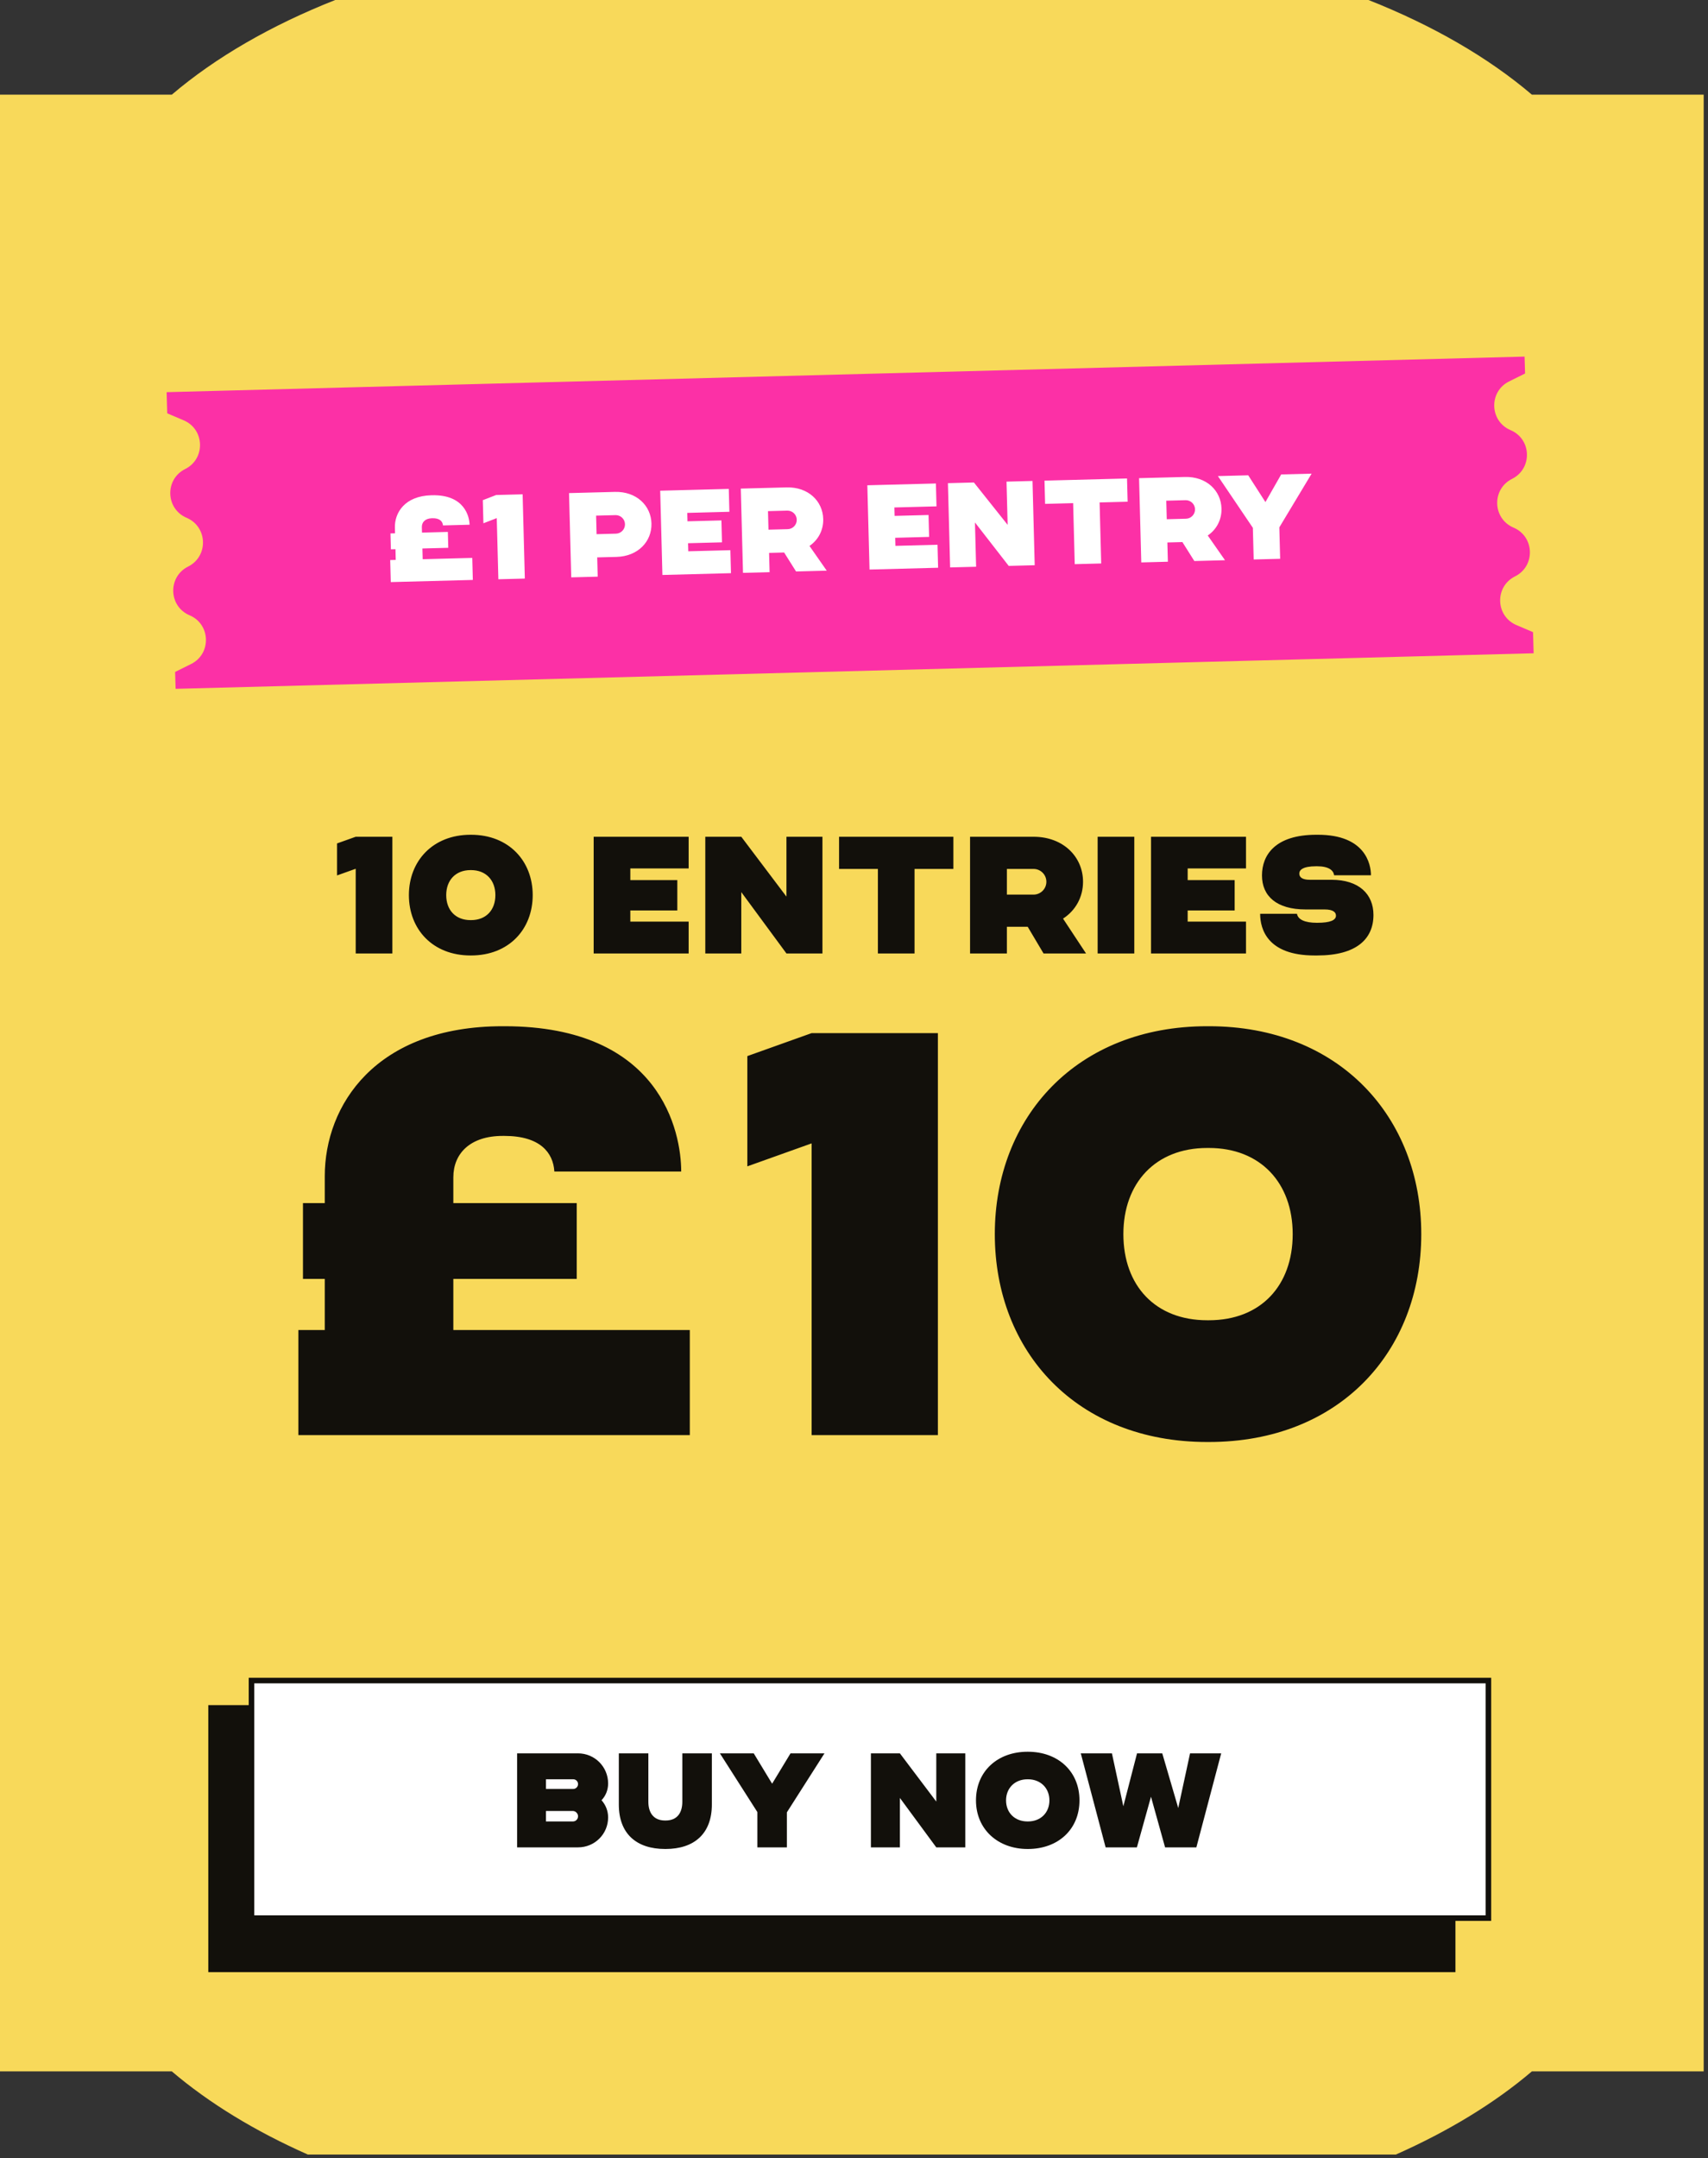 <?xml version="1.0" encoding="UTF-8" standalone="no"?>
<svg width="369" height="466" viewBox="0 0 369 466" fill="none" xmlns="http://www.w3.org/2000/svg">
<rect x="0" y="0" width="369" height="466" fill="#333333" stroke="none"/>
<path d="M330.95 447.27H368.07V20.44H330.95C321.51 12.4 309.49 5.47 295.65 0H72.42C58.57 5.47 46.56 12.4 37.12 20.44H0V447.27H37.12C45.19 454.14 55.15 460.2 66.51 465.23H301.56C312.92 460.19 322.88 454.14 330.95 447.27Z" fill="#F8D95A"/>
<path d="M331.18 136.49L327.63 134.98C323.07 133.05 322.88 126.66 327.31 124.46C331.74 122.25 331.55 115.87 326.99 113.93C322.43 111.99 322.24 105.61 326.67 103.4C331.1 101.19 330.91 94.81 326.35 92.88C321.79 90.95 321.6 84.56 326.03 82.36L329.48 80.65L329.37 77L36 84.68L36.13 89.25L39.68 90.76C44.24 92.69 44.43 99.08 40 101.28C35.57 103.49 35.76 109.87 40.32 111.81C44.88 113.75 45.07 120.13 40.64 122.34C36.21 124.55 36.4 130.93 40.96 132.86C45.52 134.79 45.71 141.18 41.28 143.38L37.83 145.09L37.94 148.74L331.33 141.06L331.2 136.49H331.18Z" fill="#FC30A6"/>
<path d="M84.425 125.689L84.3 120.932L85.496 120.901L85.436 118.588L84.448 118.614L84.358 115.183L85.346 115.157L85.314 113.935C85.23 110.738 87.423 107.092 93.193 106.941L93.271 106.939C100.367 106.753 101.402 111.537 101.449 113.305L95.705 113.455C95.63 112.599 95.013 111.861 93.401 111.903L93.323 111.905C91.842 111.944 91.109 112.769 91.137 113.835L91.168 115.004L96.756 114.858L96.846 118.289L91.257 118.435L91.318 120.748L102.026 120.468L102.151 125.224L84.425 125.689ZM107.191 106.886L112.909 106.736L113.385 124.93L107.667 125.08L107.321 111.876L104.437 112.992L104.307 108.002L107.191 106.886ZM132.838 106.215C137.49 106.093 140.64 109.157 140.741 113.03C140.842 116.903 137.858 120.128 133.205 120.25L129.021 120.359L129.13 124.518L123.412 124.668L122.935 106.474L132.838 106.215ZM133.074 115.233C134.166 115.205 135.052 114.297 135.023 113.18C134.994 112.062 134.061 111.202 132.969 111.231L128.785 111.34L128.889 115.343L133.074 115.233ZM157.576 110.508L148.479 110.747L148.527 112.566L155.856 112.374L155.98 117.104L148.65 117.296L148.696 119.038L157.793 118.8L157.923 123.764L143.108 124.152L142.632 105.958L157.447 105.57L157.576 110.508ZM160.52 123.696L160.044 105.502L169.946 105.243C174.599 105.121 177.748 108.186 177.849 112.058C177.911 114.423 176.823 116.559 174.881 117.884L178.61 123.222L171.982 123.396L169.404 119.302L166.155 119.387L166.264 123.545L160.52 123.696ZM166.024 114.371L170.182 114.262C171.274 114.233 172.161 113.326 172.131 112.208C172.102 111.09 171.169 110.231 170.078 110.259L165.919 110.368L166.024 114.371ZM202.324 109.337L193.227 109.575L193.275 111.394L200.604 111.202L200.728 115.933L193.399 116.125L193.444 117.866L202.541 117.628L202.671 122.592L187.856 122.98L187.38 104.786L202.195 104.398L202.324 109.337ZM217.45 103.999L223.064 103.852L223.54 122.046L217.926 122.193L210.632 112.812L210.882 122.377L205.268 122.524L204.792 104.33L210.406 104.183L217.694 113.33L217.45 103.999ZM243.486 103.317L243.617 108.333L237.561 108.492L237.906 121.669L232.188 121.819L231.843 108.642L225.787 108.8L225.656 103.784L243.486 103.317ZM246.565 121.443L246.088 103.249L255.991 102.99C260.643 102.868 263.793 105.932 263.894 109.805C263.956 112.17 262.867 114.306 260.926 115.631L264.655 120.969L258.027 121.143L255.449 117.049L252.2 117.134L252.309 121.292L246.565 121.443ZM252.069 112.117L256.227 112.009C257.319 111.98 258.205 111.072 258.176 109.955C258.147 108.837 257.214 107.977 256.122 108.006L251.964 108.115L252.069 112.117ZM276.792 102.445L283.368 102.273L276.389 113.873L276.567 120.657L270.849 120.807L270.67 113.971L263.121 102.803L269.67 102.631L273.385 108.412L276.792 102.445Z" fill="white"/>
<path d="M76.848 180.68H84.768V205.88H76.848V187.592L72.816 189.032V182.12L76.848 180.68ZM101.658 206.312C93.486 206.312 88.338 200.66 88.338 193.28C88.338 185.936 93.486 180.248 101.658 180.248H101.766C109.938 180.248 115.086 185.936 115.086 193.28C115.086 200.66 109.938 206.312 101.766 206.312H101.658ZM101.658 198.68H101.766C105.006 198.68 107.022 196.52 107.022 193.28C107.022 190.076 105.006 187.88 101.766 187.88H101.658C98.418 187.88 96.402 190.076 96.402 193.28C96.402 196.52 98.418 198.68 101.658 198.68ZM148.777 187.52H136.177V190.04H146.329V196.592H136.177V199.004H148.777V205.88H128.257V180.68H148.777V187.52ZM169.906 180.68H177.682V205.88H169.906L160.15 192.632V205.88H152.374V180.68H160.15L169.906 193.604V180.68ZM205.969 180.68V187.628H197.581V205.88H189.661V187.628H181.273V180.68H205.969ZM209.573 205.88V180.68H223.289C229.733 180.68 233.981 185.036 233.981 190.4C233.981 193.676 232.397 196.592 229.661 198.356L234.629 205.88H225.449L222.029 200.12H217.529V205.88H209.573ZM217.529 193.172H223.289C224.801 193.172 226.061 191.948 226.061 190.4C226.061 188.852 224.801 187.628 223.289 187.628H217.529V193.172ZM237.136 205.88V180.68H245.056V205.88H237.136ZM269.187 187.52H256.587V190.04H266.739V196.592H256.587V199.004H269.187V205.88H248.667V180.68H269.187V187.52ZM287.652 189.968C293.628 189.968 296.724 193.1 296.724 197.564C296.724 202.748 293.052 206.312 284.592 206.312H283.98C273.9 206.312 272.244 200.696 272.244 197.312H280.2C280.416 198.572 281.928 199.256 284.484 199.256H284.592C287.436 199.256 288.624 198.68 288.624 197.708C288.624 196.988 288.012 196.376 286.176 196.376H282.072C275.808 196.376 272.64 193.496 272.64 189.032C272.64 184.64 275.484 180.248 284.376 180.248H284.736C294.924 180.248 296.184 186.548 296.184 188.996H288.228C288.084 187.952 287.112 187.052 284.52 187.052H284.376C281.388 187.052 280.704 187.88 280.704 188.636C280.704 189.392 281.316 189.968 282.936 189.968H287.652ZM64.46 309.88V287.188H70.164V276.152H65.452V259.784H70.164V253.956C70.164 238.704 81.076 221.592 108.604 221.592H108.976C142.828 221.592 147.168 244.532 147.168 252.964H119.764C119.516 248.872 116.664 245.276 108.976 245.276H108.604C101.536 245.276 97.94 249.12 97.94 254.204V259.784H124.6V276.152H97.94V287.188H149.028V309.88H64.46ZM175.344 223.08H202.624V309.88H175.344V246.888L161.456 251.848V228.04L175.344 223.08ZM260.801 311.368C232.653 311.368 214.921 291.9 214.921 266.48C214.921 241.184 232.653 221.592 260.801 221.592H261.173C289.321 221.592 307.053 241.184 307.053 266.48C307.053 291.9 289.321 311.368 261.173 311.368H260.801ZM260.801 285.08H261.173C272.333 285.08 279.277 277.64 279.277 266.48C279.277 255.444 272.333 247.88 261.173 247.88H260.801C249.641 247.88 242.697 255.444 242.697 266.48C242.697 277.64 249.641 285.08 260.801 285.08Z" fill="#12100B"/>
<g clip-path="url(#clip0_2010_454)">
<path d="M314.437 368.184H45V425.847H314.437V368.184Z" fill="#12100B"/>
<path d="M321.557 362.881H54.336V414.174H321.557V362.881Z" fill="white" stroke="#12100B" stroke-width="1.2" stroke-miterlimit="10"/>
</g>
<path d="M131.379 385.096C131.379 386.517 130.857 387.764 129.958 388.721C130.857 389.736 131.379 391.012 131.379 392.433C131.379 396.029 128.479 398.9 124.883 398.9H111.717V378.6H124.883C128.479 378.6 131.379 381.5 131.379 385.096ZM117.952 384.197V386.285H123.868C124.39 386.285 124.883 385.821 124.883 385.241C124.883 384.661 124.419 384.197 123.868 384.197H117.952ZM123.781 393.303C124.39 393.303 124.883 392.81 124.883 392.172C124.883 391.65 124.419 391.041 123.752 391.041H117.952V393.303H123.781ZM143.698 399.248C137.492 399.248 133.693 395.942 133.693 389.649V378.6H140.073V389.069C140.073 391.215 141.03 393.1 143.698 393.1H143.785C146.482 393.1 147.41 391.215 147.41 389.069V378.6H153.79V389.649C153.79 395.942 149.991 399.248 143.785 399.248H143.698ZM170.784 378.6H178.121L170.001 391.331V398.9H163.621V391.273L155.53 378.6H162.838L166.811 385.154L170.784 378.6ZM202.276 378.6H208.54V398.9H202.276L194.417 388.228V398.9H188.153V378.6H194.417L202.276 389.011V378.6ZM222.076 378.252C228.572 378.252 233.212 382.486 233.212 388.75C233.212 395.043 228.572 399.248 222.076 399.248H221.989C215.638 399.248 210.853 395.043 210.853 388.75C210.853 382.486 215.493 378.252 221.989 378.252H222.076ZM222.076 393.303C224.831 393.303 226.716 391.418 226.716 388.75C226.716 386.111 224.831 384.197 222.076 384.197H221.989C219.234 384.197 217.349 386.111 217.349 388.75C217.349 391.418 219.234 393.303 221.989 393.303H222.076ZM257.101 378.6H263.829L258.464 398.9H251.707L248.662 387.967L245.617 398.9H238.86L233.495 378.6H240.223L242.688 390.026L245.646 378.6H251.098L254.549 390.403L257.101 378.6Z" fill="#12100B"/>
<defs>
<clipPath id="clip0_2010_454">
<rect width="278.571" height="65" fill="white" transform="translate(45 360.88)"/>
</clipPath>
</defs>
</svg>
